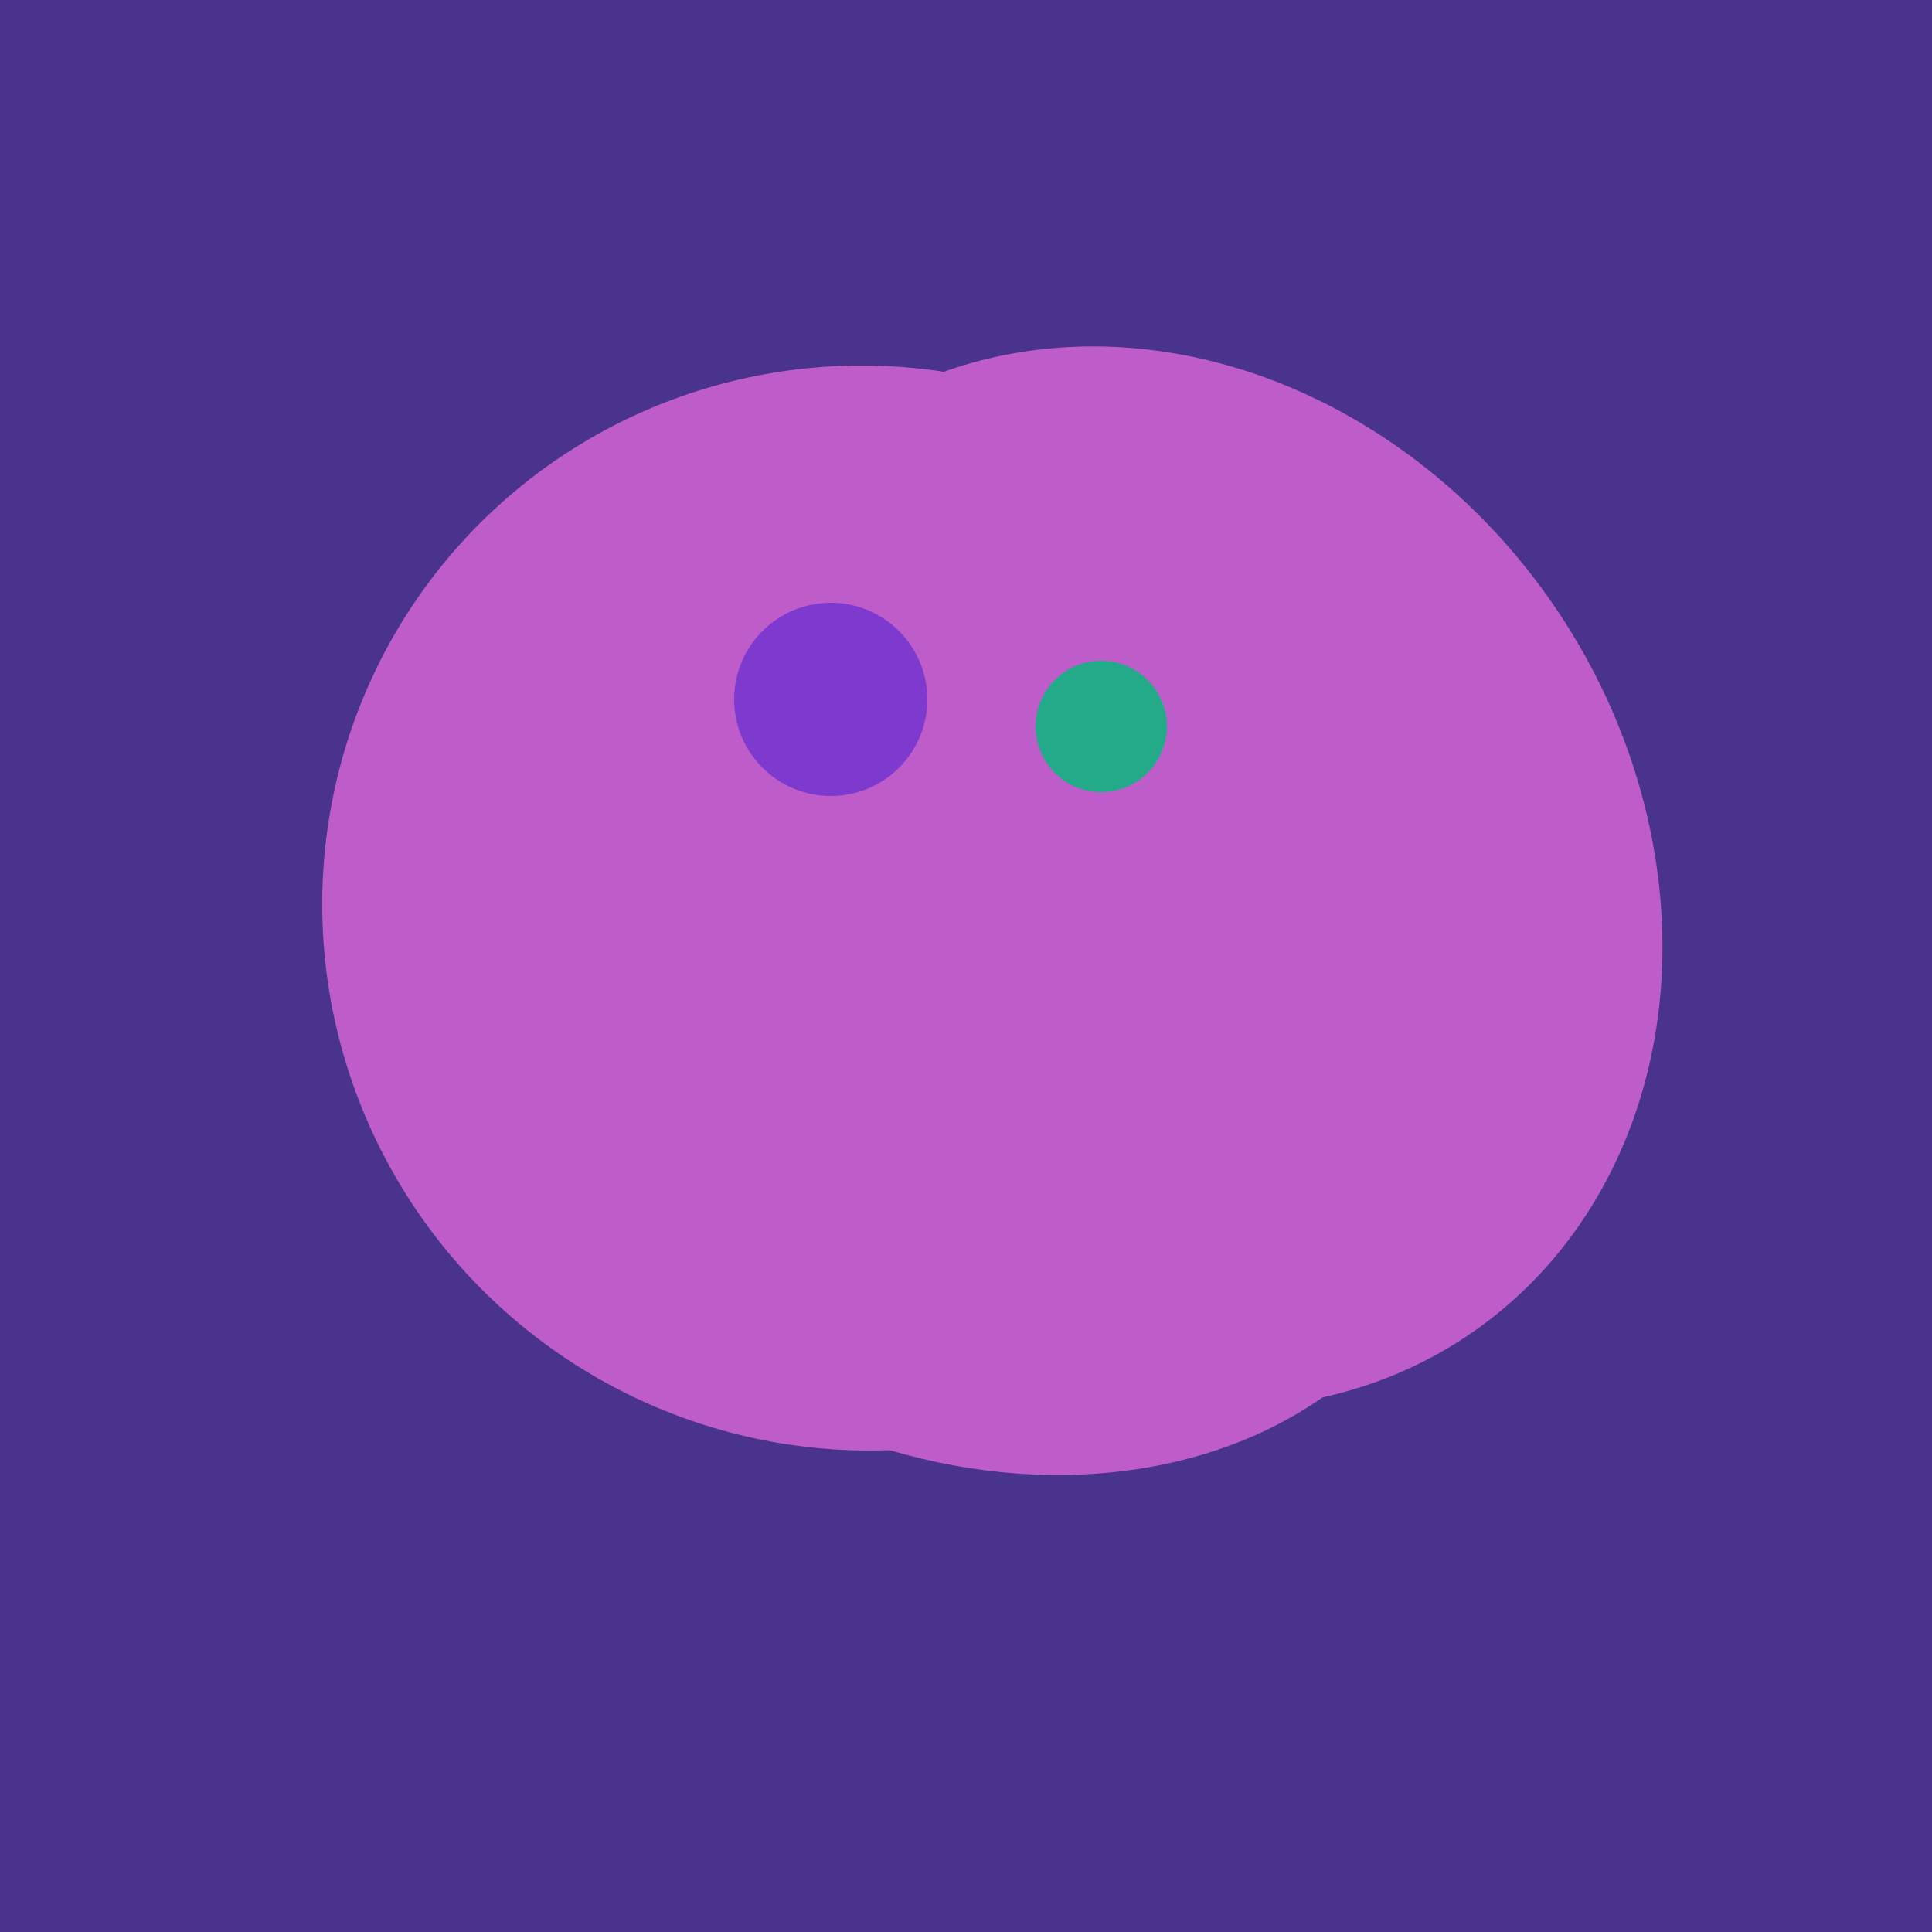 <svg width="500" height="500" xmlns="http://www.w3.org/2000/svg"><rect width="500" height="500" fill="#4a338c"/><ellipse cx="224" cy="235" rx="140" ry="141" transform="rotate(129, 224, 235)" fill="rgb(190,93,202)"/><ellipse cx="193" cy="191" rx="63" ry="76" transform="rotate(191, 193, 191)" fill="rgb(190,93,202)"/><ellipse cx="300" cy="227" rx="143" ry="124" transform="rotate(236, 300, 227)" fill="rgb(190,93,202)"/><ellipse cx="253" cy="272" rx="131" ry="105" transform="rotate(204, 253, 272)" fill="rgb(190,93,202)"/><ellipse cx="278" cy="216" rx="125" ry="108" transform="rotate(13, 278, 216)" fill="rgb(190,93,202)"/><circle cx="215" cy="181" r="25" fill="rgb(126,57,207)" /><circle cx="285" cy="188" r="17" fill="rgb(35,171,137)" /></svg>